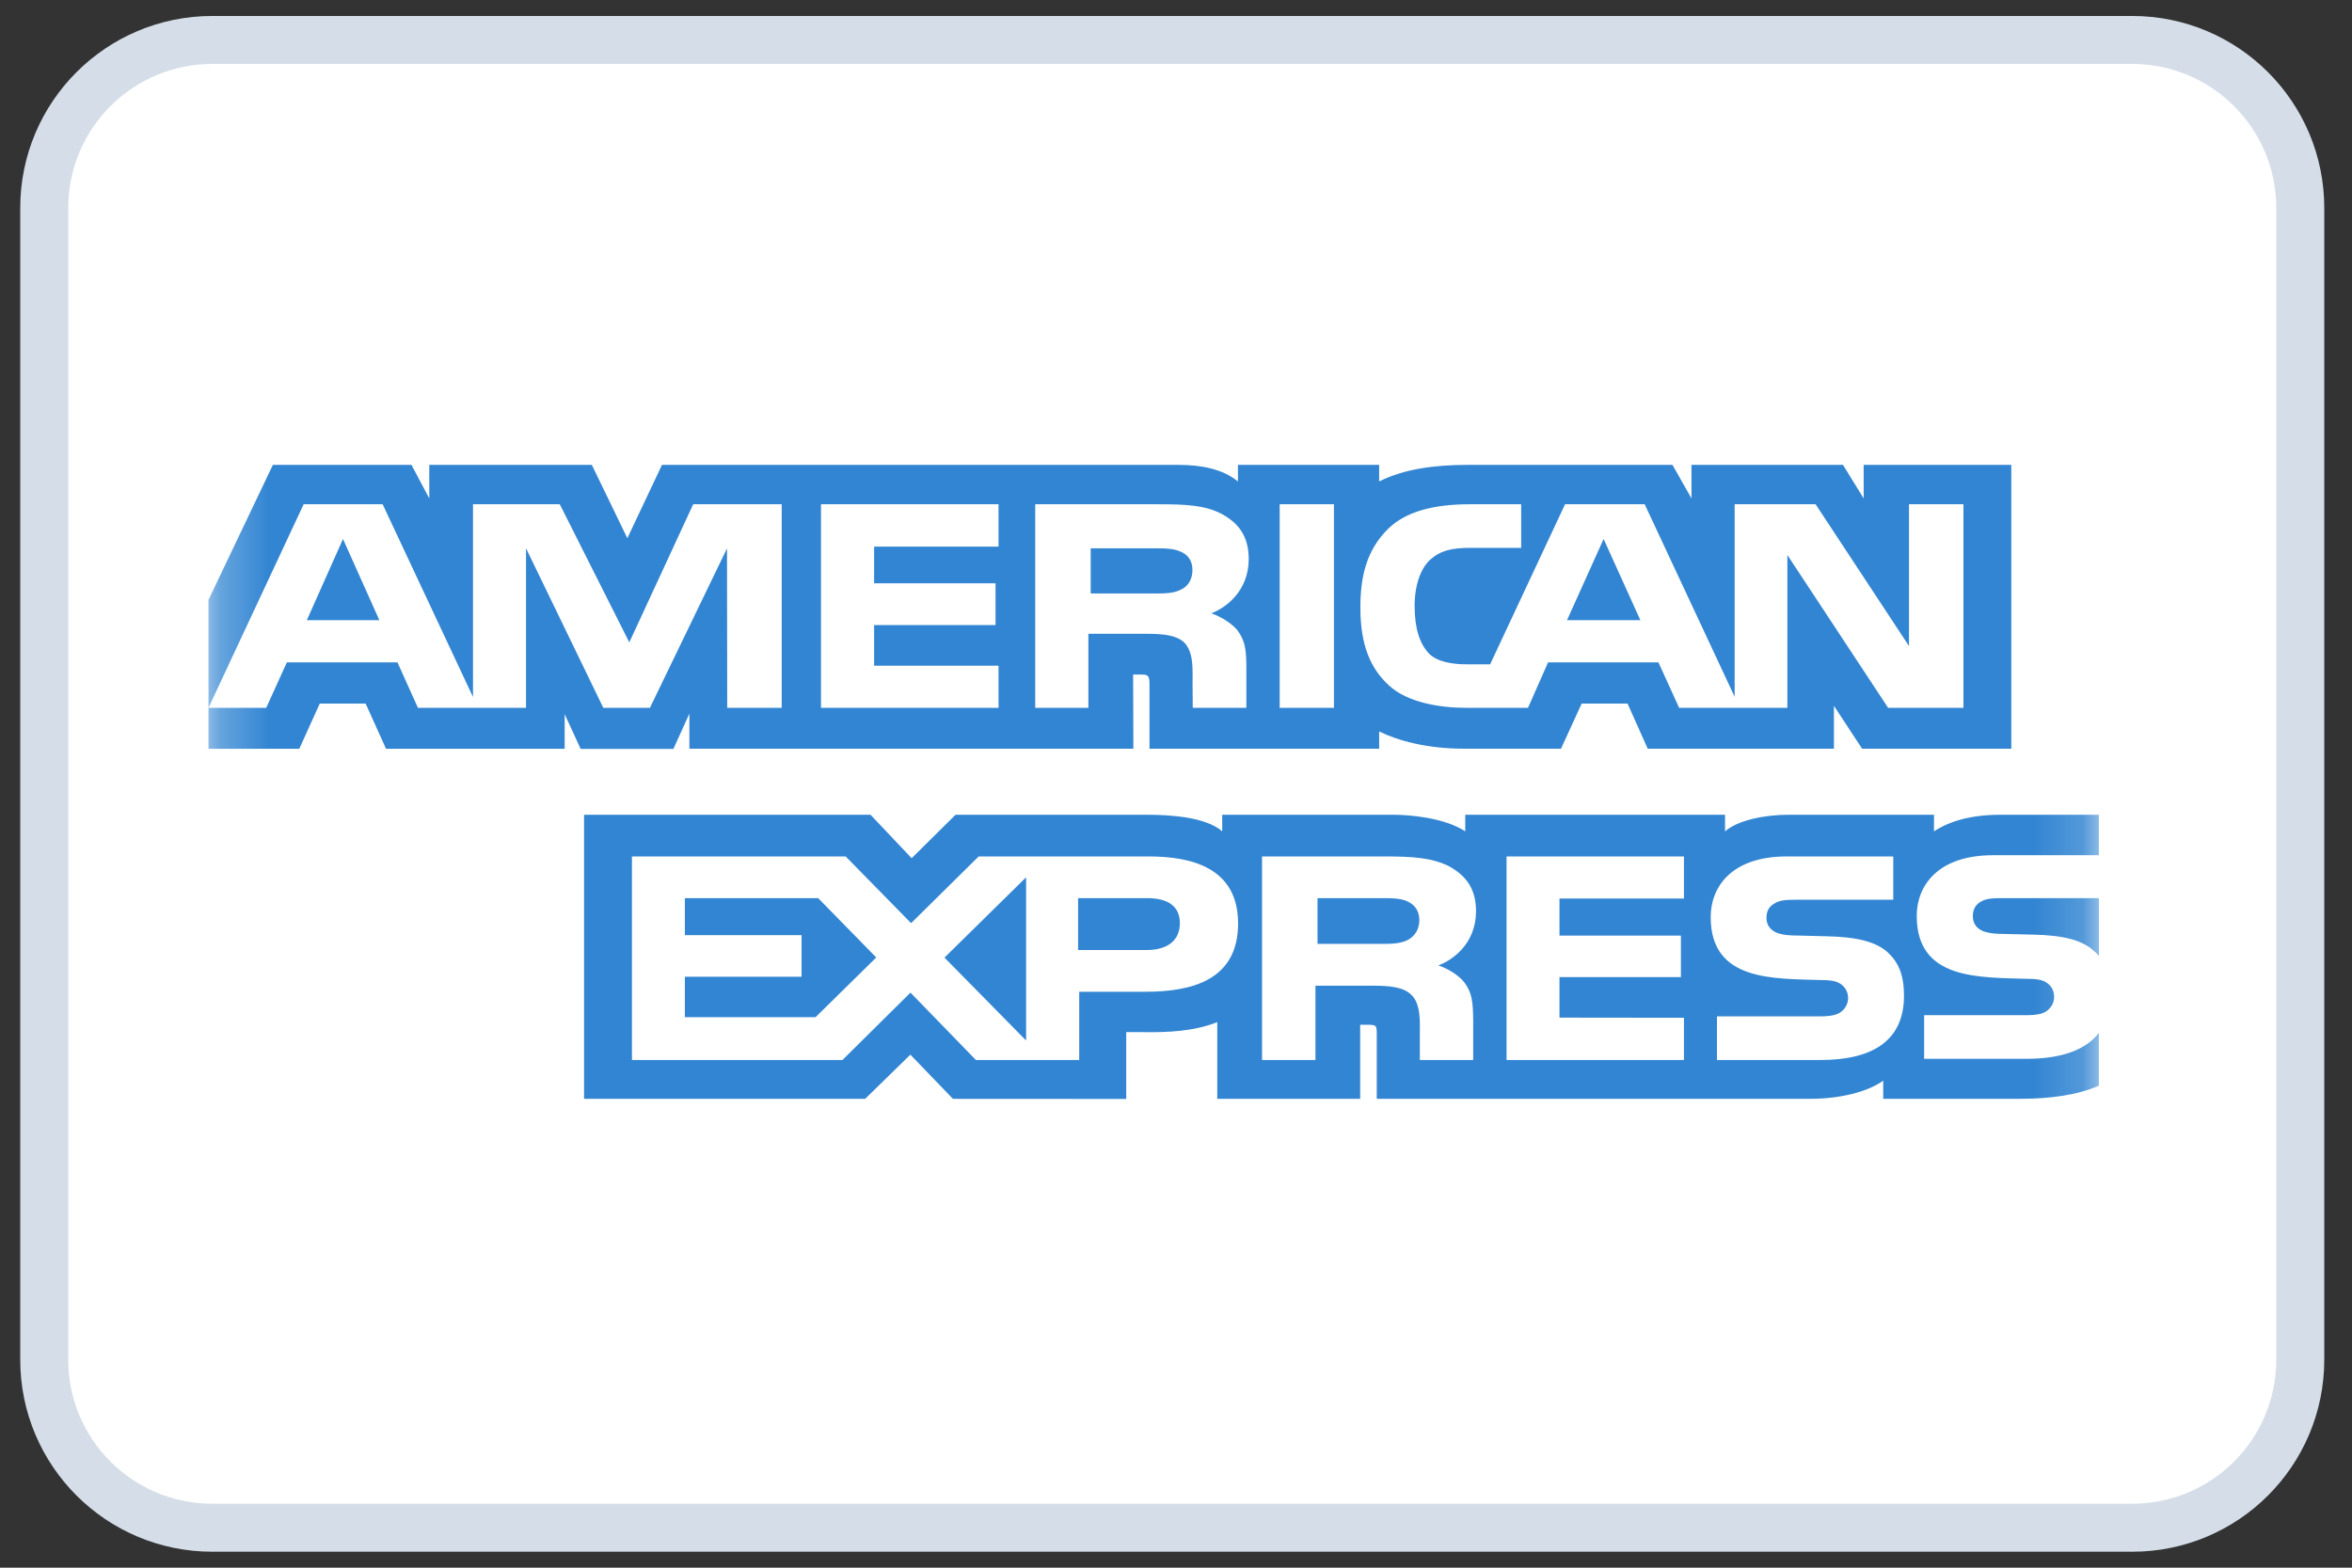 <svg width="48" height="32" viewBox="0 0 48 32" fill="none" xmlns="http://www.w3.org/2000/svg">
<rect x="0" y="0" width="48" height="32" fill="#333333" stroke="none"/>
<g clip-path="url(#clip0_2_1389)">
<path d="M43.515 0.816H4.332C2.438 0.816 0.903 2.351 0.903 4.245V27.755C0.903 29.649 2.438 31.184 4.332 31.184H43.515C45.409 31.184 46.944 29.649 46.944 27.755V4.245C46.944 2.351 45.409 0.816 43.515 0.816Z" fill="white"/>
<mask id="mask0_2_1389" style="mask-type:luminance" maskUnits="userSpaceOnUse" x="4" y="8" width="39" height="16">
<path d="M42.836 8.766H4.255V23.234H42.836V8.766Z" fill="white"/>
</mask>
<g mask="url(#mask0_2_1389)">
<path d="M32.727 11.002L31.98 12.659H33.477L32.727 11.002ZM24.113 12.029C24.253 11.962 24.336 11.816 24.336 11.634C24.336 11.456 24.249 11.327 24.109 11.267C23.98 11.199 23.783 11.192 23.594 11.192H22.259V12.114H23.576C23.787 12.114 23.964 12.112 24.113 12.029ZM7 11.002L6.262 12.659H7.742L7 11.002ZM41.362 21.613H39.268V20.722H41.354C41.56 20.722 41.705 20.697 41.792 20.619C41.875 20.549 41.922 20.451 41.921 20.348C41.921 20.227 41.868 20.131 41.788 20.073C41.71 20.01 41.595 19.981 41.406 19.981C40.388 19.949 39.117 20.009 39.117 18.695C39.117 18.092 39.535 17.457 40.673 17.457H42.834V16.631H40.827C40.221 16.631 39.781 16.764 39.469 16.97V16.631H36.5C36.026 16.631 35.468 16.738 35.205 16.97V16.631H29.903V16.97C29.481 16.691 28.769 16.631 28.44 16.631H24.943V16.97C24.609 16.674 23.867 16.631 23.415 16.631H19.501L18.605 17.518L17.766 16.631H11.92V22.43H17.656L18.579 21.528L19.448 22.43L22.984 22.432V21.068H23.332C23.801 21.075 24.354 21.058 24.842 20.864V22.429H27.759V20.918H27.9C28.079 20.918 28.097 20.925 28.097 21.089V22.429H36.957C37.519 22.429 38.107 22.297 38.433 22.058V22.429H41.243C41.828 22.429 42.399 22.354 42.834 22.162V21.082C42.57 21.434 42.057 21.613 41.362 21.613ZM23.378 20.244H22.025V21.637H19.917L18.581 20.262L17.193 21.637H12.897V17.482H17.259L18.594 18.844L19.973 17.482H23.439C24.3 17.482 25.267 17.7 25.267 18.851C25.267 20.005 24.326 20.244 23.378 20.244ZM29.886 20.055C30.039 20.258 30.061 20.447 30.065 20.814V21.637H28.976V21.118C28.976 20.868 29.003 20.497 28.801 20.304C28.643 20.155 28.401 20.12 28.005 20.12H26.846V21.637H25.756V17.482H28.26C28.81 17.482 29.209 17.504 29.565 17.678C29.908 17.867 30.123 18.127 30.123 18.601C30.123 19.264 29.64 19.602 29.354 19.706C29.596 19.788 29.793 19.934 29.886 20.055ZM34.366 18.341H31.826V19.097H34.304V19.945H31.826V20.772L34.366 20.775V21.637H30.746V17.482H34.366V18.341ZM37.153 21.637H35.04V20.746H37.144C37.35 20.746 37.496 20.721 37.587 20.643C37.662 20.579 37.716 20.486 37.716 20.373C37.716 20.251 37.657 20.155 37.583 20.098C37.5 20.034 37.386 20.006 37.197 20.006C36.183 19.974 34.912 20.034 34.912 18.719C34.912 18.116 35.326 17.482 36.463 17.482H38.638V18.366H36.648C36.451 18.366 36.322 18.373 36.213 18.442C36.094 18.509 36.05 18.609 36.05 18.74C36.05 18.897 36.151 19.004 36.288 19.05C36.402 19.086 36.525 19.097 36.71 19.097L37.294 19.112C37.882 19.125 38.287 19.218 38.532 19.446C38.743 19.646 38.857 19.898 38.857 20.326C38.857 21.22 38.246 21.637 37.153 21.637ZM28.741 18.408C28.61 18.337 28.416 18.333 28.224 18.333H26.888V19.267H28.206C28.417 19.267 28.596 19.26 28.741 19.181C28.881 19.103 28.966 18.96 28.966 18.782C28.966 18.604 28.881 18.476 28.741 18.408ZM40.859 18.333C40.662 18.333 40.531 18.34 40.42 18.408C40.306 18.476 40.262 18.576 40.262 18.707C40.262 18.864 40.358 18.971 40.499 19.017C40.613 19.053 40.736 19.064 40.917 19.064L41.505 19.078C42.098 19.092 42.494 19.185 42.735 19.413C42.779 19.445 42.806 19.48 42.836 19.516V18.333L40.859 18.333ZM23.416 18.333H22.002V19.392H23.403C23.82 19.392 24.079 19.202 24.079 18.843C24.079 18.479 23.807 18.333 23.416 18.333ZM13.977 18.333V19.089H16.358V19.937H13.977V20.763H16.644L17.883 19.544L16.697 18.333H13.977ZM20.941 21.239V17.908L19.275 19.547L20.941 21.239ZM14.069 14.567V15.283H23.13L23.125 13.769H23.301C23.424 13.773 23.459 13.783 23.459 13.969V15.283H28.146V14.931C28.524 15.116 29.112 15.283 29.886 15.283H31.857L32.279 14.361H33.215L33.627 15.283H37.427V14.407L38.002 15.283H41.047V9.489H38.034V10.174L37.612 9.489H34.52V10.174L34.132 9.489H29.956C29.257 9.489 28.642 9.578 28.146 9.827V9.489H25.264V9.827C24.948 9.571 24.517 9.489 24.039 9.489H13.51L12.803 10.986L12.078 9.489H8.761V10.174L8.397 9.489H5.569L4.255 12.244V14.448L6.197 10.293H7.809L9.653 14.227V10.293H11.424L12.843 13.112L14.147 10.293H15.953V14.448H14.841L14.837 11.194L13.264 14.448H12.312L10.735 11.191V14.448H8.529L8.112 13.521H5.854L5.433 14.448H4.255L4.255 15.284H6.108L6.526 14.361H7.462L7.878 15.284H11.524V14.578L11.85 15.287H13.743L14.069 14.567ZM28.347 10.777C28.698 10.446 29.247 10.293 29.994 10.293H31.044V11.183H30.016C29.621 11.183 29.397 11.237 29.182 11.429C28.997 11.604 28.87 11.935 28.87 12.37C28.87 12.816 28.967 13.136 29.168 13.346C29.335 13.51 29.639 13.56 29.924 13.56H30.411L31.94 10.293H33.565L35.401 14.223V10.293H37.053L38.959 13.187V10.293H40.07V14.448H38.533L36.477 11.329V14.448H34.268L33.846 13.521H31.593L31.184 14.448H29.915C29.387 14.448 28.72 14.341 28.342 13.988C27.961 13.635 27.763 13.158 27.763 12.402C27.762 11.786 27.881 11.223 28.347 10.777ZM26.116 10.293H27.223V14.448H26.116V10.293ZM21.127 10.293H23.622C24.176 10.293 24.584 10.306 24.935 10.492C25.278 10.678 25.484 10.948 25.484 11.412C25.484 12.074 25.001 12.416 24.72 12.519C24.957 12.602 25.16 12.748 25.256 12.869C25.409 13.076 25.436 13.26 25.436 13.631V14.448H24.342L24.338 13.924C24.338 13.674 24.364 13.314 24.167 13.114C24.008 12.968 23.767 12.937 23.376 12.937H22.212V14.448H21.127L21.127 10.293ZM16.755 10.293H20.378V11.158H17.839V11.907H20.317V12.759H17.839V13.588H20.378V14.448H16.755V10.293Z" fill="#3285D2"/>
</g>
<path d="M43.515 0.816H4.332C2.438 0.816 0.903 2.351 0.903 4.245V27.755C0.903 29.649 2.438 31.184 4.332 31.184H43.515C45.409 31.184 46.944 29.649 46.944 27.755V4.245C46.944 2.351 45.409 0.816 43.515 0.816Z" stroke="#D5DEE8" stroke-width="0.98"/>
</g>
<defs>
<clipPath id="clip0_2_1389">
<rect width="48" height="32" fill="white"/>
</clipPath>
</defs>
</svg>
